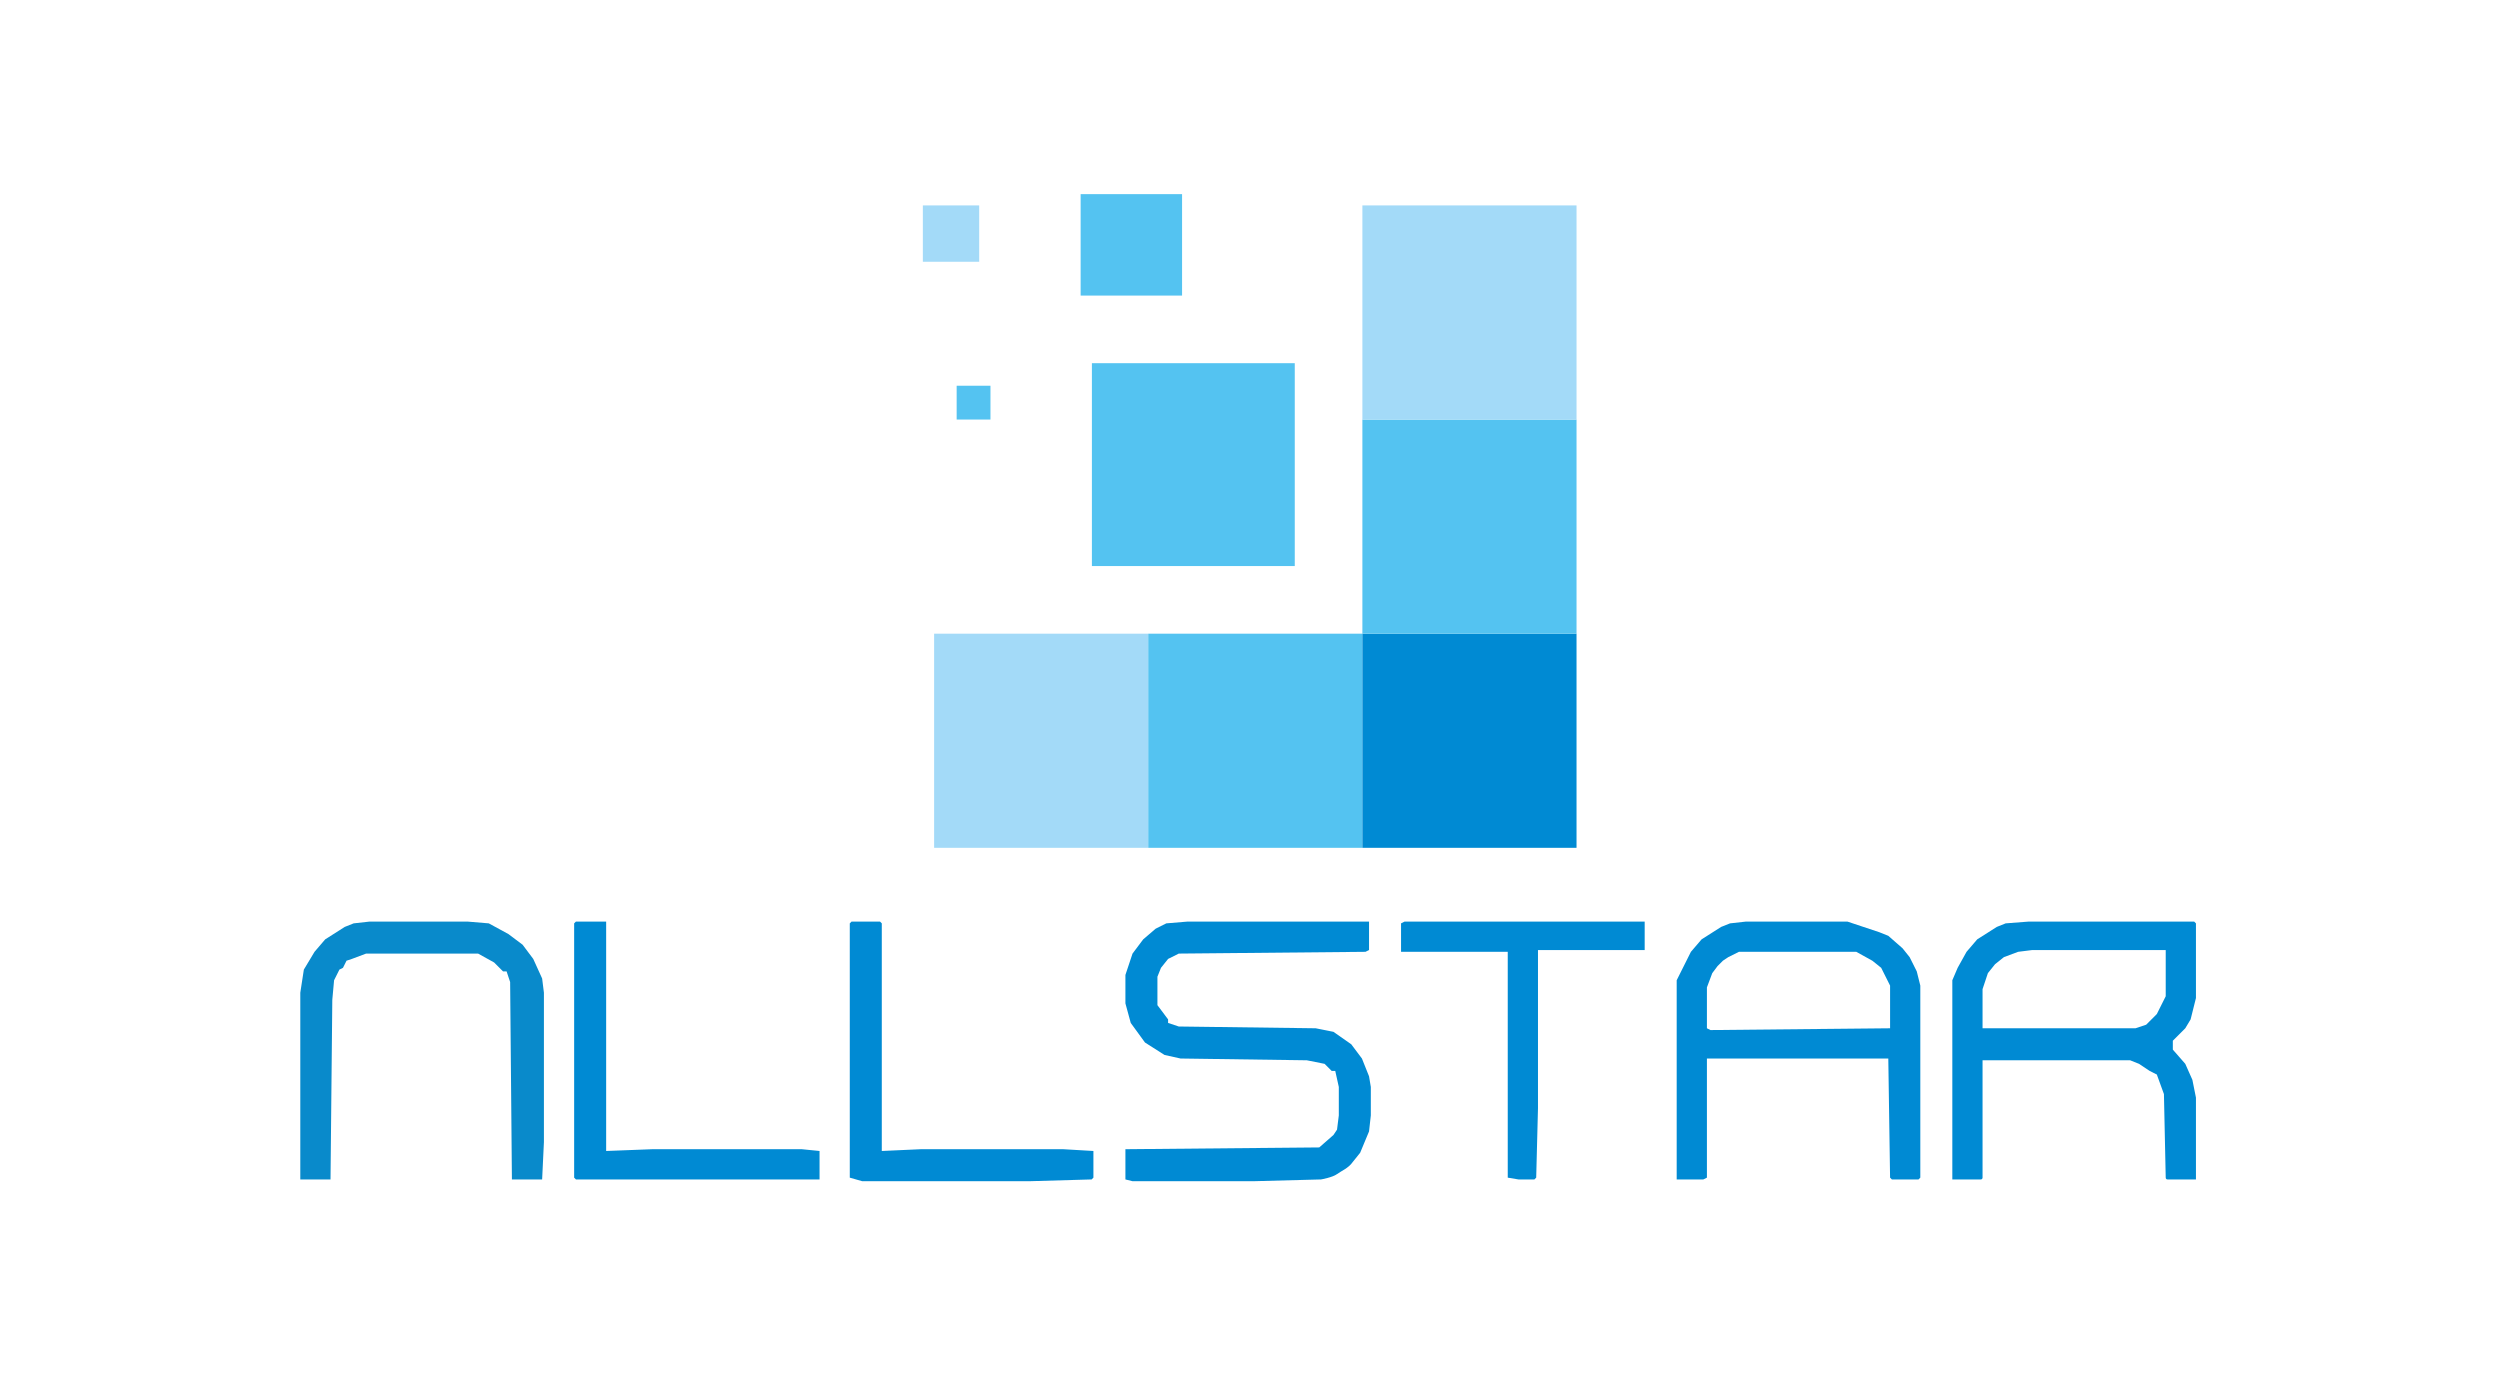 <svg xmlns="http://www.w3.org/2000/svg" width="296" height="163" viewBox="0 0 296 163" fill="none"><path d="M43.766 109.115H55.346L57.873 109.326L60.189 110.589L61.873 111.852L63.137 113.537L64.189 115.853L64.4 117.537V135.223L64.189 139.645H60.61L60.4 116.274L59.978 115.011H59.557L58.505 113.958L56.61 112.905H43.345L41.661 113.537L41.029 113.747L40.608 114.59L40.187 114.8L39.555 116.063L39.345 118.379L39.134 139.645H35.555V117.537L35.976 114.8L37.239 112.695L38.502 111.221L40.818 109.747L41.871 109.326L43.766 109.115Z" fill="#098ACB"></path><path d="M140.618 109.115H162.094V112.484L161.673 112.695L139.566 112.905L138.302 113.537L137.46 114.59L137.039 115.642V119.011L138.302 120.696V121.117L139.566 121.538L155.778 121.748L157.883 122.169L159.989 123.643L161.252 125.328L162.094 127.433L162.305 128.696V132.065L162.094 133.96L161.042 136.487L160.199 137.539C159.636 138.342 158.833 138.619 158.304 139.013C157.775 139.407 156.409 139.645 156.409 139.645L148.409 139.856H134.091L133.249 139.645V136.066L156.199 135.855L157.883 134.381L158.304 133.75L158.515 132.065V128.696L158.094 126.801H157.673L156.831 125.959L154.725 125.538L139.776 125.328L137.881 124.907L135.565 123.433L133.881 121.117L133.249 118.801V115.432L134.091 112.905L135.355 111.221L136.828 109.958L138.092 109.326L140.618 109.115Z" fill="#008AD3"></path><path d="M100.825 109.115H104.194L104.404 109.326V136.276L109.036 136.066H125.88L129.46 136.276V139.434L129.249 139.645L121.88 139.856H102.088L100.614 139.434V109.326L100.825 109.115Z" fill="#008AD3"></path><path d="M68.19 109.115H71.769V136.276L77.243 136.066H94.929L97.035 136.276V139.645H68.19L67.979 139.434V109.326L68.19 109.115Z" fill="#008AD3"></path><path d="M166.305 109.115H194.73V112.484H182.097V131.223L181.886 139.434L181.675 139.645H179.781L178.517 139.434V112.695H165.884V109.326L166.305 109.115Z" fill="#008AD3"></path><path fill-rule="evenodd" clip-rule="evenodd" d="M259.789 109.115H240.208L237.471 109.326L236.419 109.747L234.102 111.221L232.839 112.695L231.786 114.59L231.155 116.063V139.645H234.524C234.734 139.645 234.734 139.434 234.734 139.434V125.538H252.21L253.262 125.959L254.526 126.801L255.368 127.223L256.21 129.539L256.421 139.434C256.421 139.434 256.421 139.645 256.631 139.645H260V129.96L259.579 127.854L258.737 125.959L257.263 124.275V123.222L257.895 122.59L258.737 121.748L259.368 120.696L260 118.169V109.326L259.789 109.115ZM256.421 112.484H240.63L238.945 112.695L237.261 113.326L236.208 114.169L235.366 115.221L234.734 117.116V121.748H252.842L254.105 121.327L254.526 120.906L255.368 120.064L256.421 117.958V112.484Z" fill="#008AD3"></path><path fill-rule="evenodd" clip-rule="evenodd" d="M218.732 109.115H206.731L204.836 109.326L203.783 109.747L201.467 111.221L200.204 112.695L198.52 116.063V139.645H201.678L202.099 139.434V125.328H223.575L223.785 139.434L223.996 139.645H227.154L227.365 139.434V116.695L226.944 115.011L226.101 113.326L225.259 112.274L223.575 110.8L222.522 110.379L218.732 109.115ZM219.785 112.695H205.889L204.626 113.326L203.994 113.747L203.362 114.379L202.731 115.221L202.099 116.906V121.748L202.52 121.959L223.786 121.748V116.695L222.733 114.59L221.68 113.747L219.785 112.695Z" fill="#008AD3"></path><rect x="109.265" y="24.321" width="6.672" height="6.672" fill="#A3DAF8"></rect><rect x="113.268" y="45.671" width="4.003" height="4.003" fill="#54C3F1"></rect><rect x="127.947" y="22.986" width="12.01" height="12.01" fill="#54C3F1"></rect><rect x="129.281" y="43.002" width="24.019" height="24.019" fill="#54C3F1"></rect><rect x="110.6" y="75.028" width="25.354" height="25.354" fill="#A3DAF8"></rect><rect x="135.953" y="75.028" width="25.354" height="25.354" fill="#54C3F1"></rect><rect x="161.307" y="75.028" width="25.354" height="25.354" fill="#008AD3"></rect><rect x="161.307" y="49.675" width="25.354" height="25.354" fill="#54C3F1"></rect><rect x="161.307" y="24.321" width="25.354" height="25.354" fill="#A3DAF8"></rect></svg>